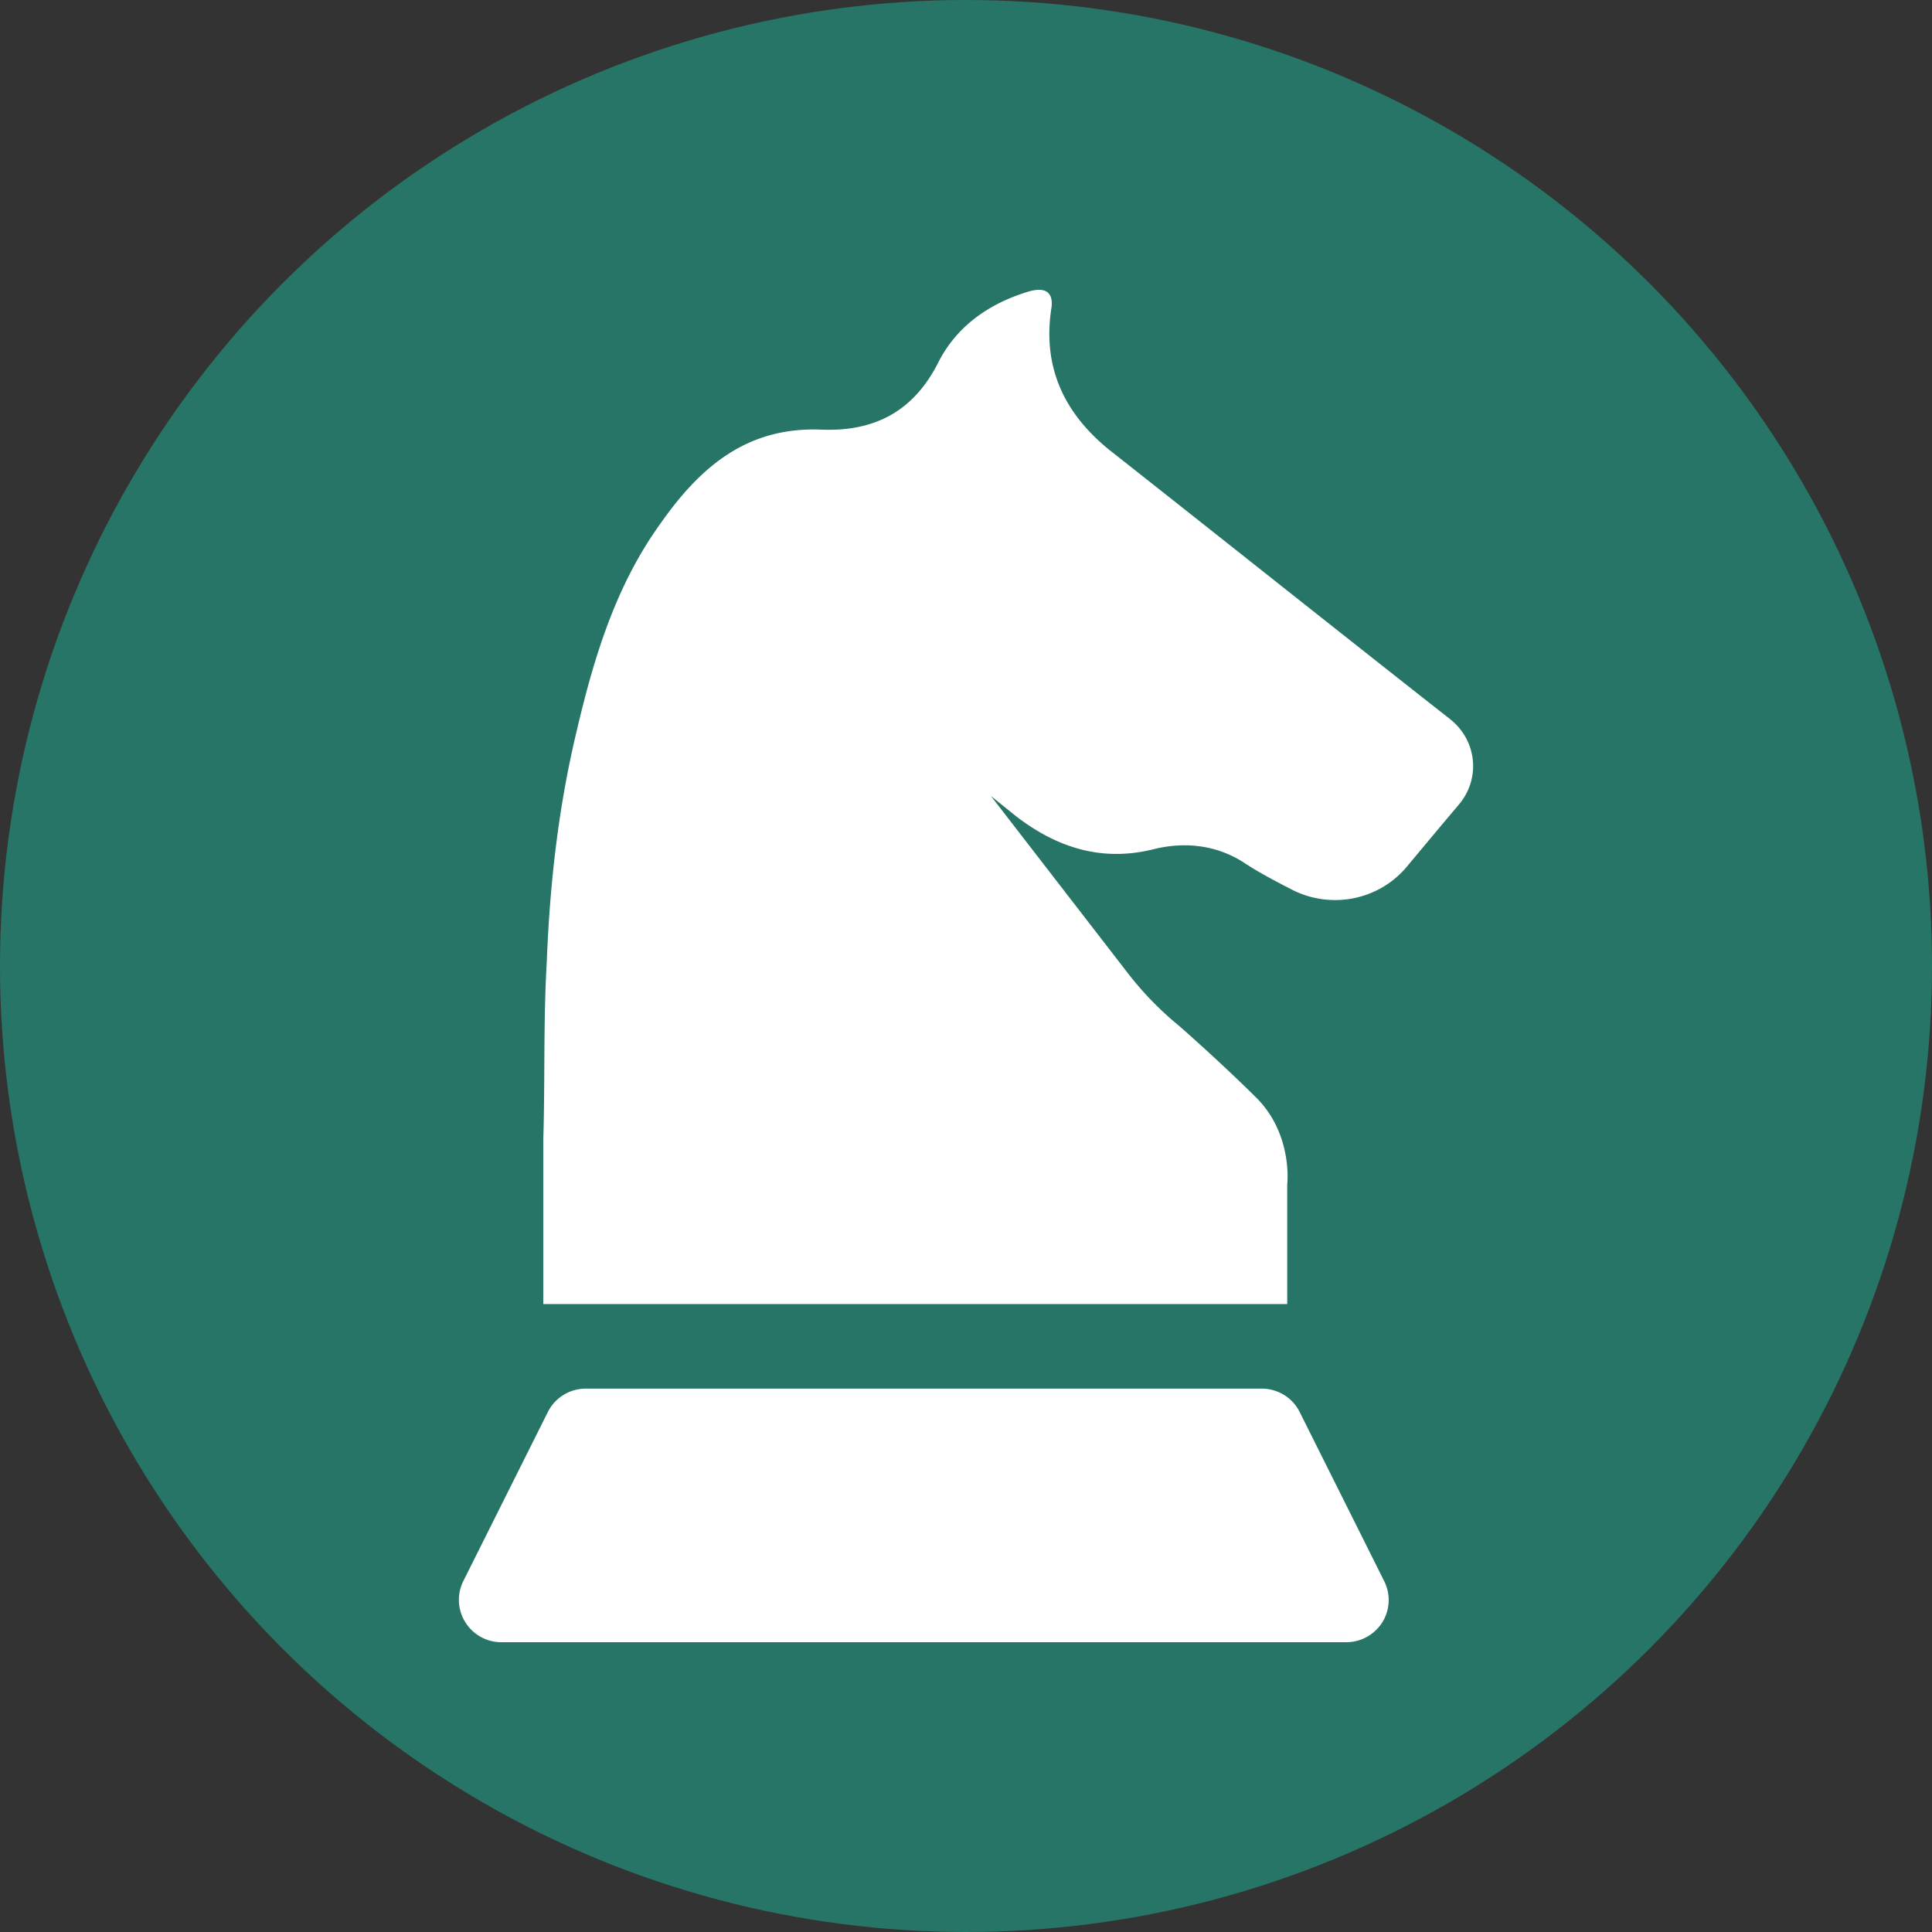 <svg xmlns="http://www.w3.org/2000/svg" version="1.1" xmlns:xlink="http://www.w3.org/1999/xlink" width="512" height="512" x="0" y="0" viewBox="0 0 511.997 511.997" style="enable-background:new 0 0 512 512" xml:space="preserve" class=""><rect x="0" y="0" width="511.997" height="511.997" fill="#333333" stroke="none"/><circle r="255.999" cx="255.999" cy="255.999" fill="#267566" shape="circle"></circle><g transform="matrix(0.7,0,0,0.7,76.8,76.8)"><path d="M439.208 162.493c-42.656-33.504-84.672-66.976-127.168-100.48-18.432-14.176-27.392-32.192-23.648-55.488.64-5.792-2.592-7.744-8.96-5.792-14.656 4.48-26.752 12.896-33.76 26.432-9.6 19.328-24.8 26.432-44 25.792-28.704-1.312-46.496 14.208-61.792 36.16-16.64 23.296-24.8 50.368-31.168 77.472-7.008 29.056-10.272 58.144-11.424 87.712-1.312 22.624-.64 44.576-1.312 67.072v62.624h281.632v-45.248s2.272-19.04-11.808-32.992c-14.08-13.952-29.024-27.008-29.024-27.008a123.073 123.073 0 0 1-19.424-19.936l-51.936-67.2c3.232 2.624 6.368 5.12 9.6 7.744 15.968 12.224 33.12 17.376 52.832 12.224 11.424-2.624 22.976-1.312 33.12 5.12 5.664 3.776 11.936 7.04 18.24 10.304 14.816 7.68 33.056 4.16 43.712-8.64 6.56-7.872 13.12-15.744 19.68-23.488 8.352-9.888 6.816-24.384-3.392-32.384zM414.312 488.861l-32-64.032a16.026 16.026 0 0 0-14.304-8.832h-256a16.026 16.026 0 0 0-14.304 8.832l-32 64a15.937 15.937 0 0 0 .704 15.552c2.912 4.704 8.064 7.616 13.6 7.616h320c5.536 0 10.688-2.88 13.632-7.584a15.934 15.934 0 0 0 .672-15.552z" fill="#ffffff" opacity="1" data-original="#000000"></path></g></svg>
